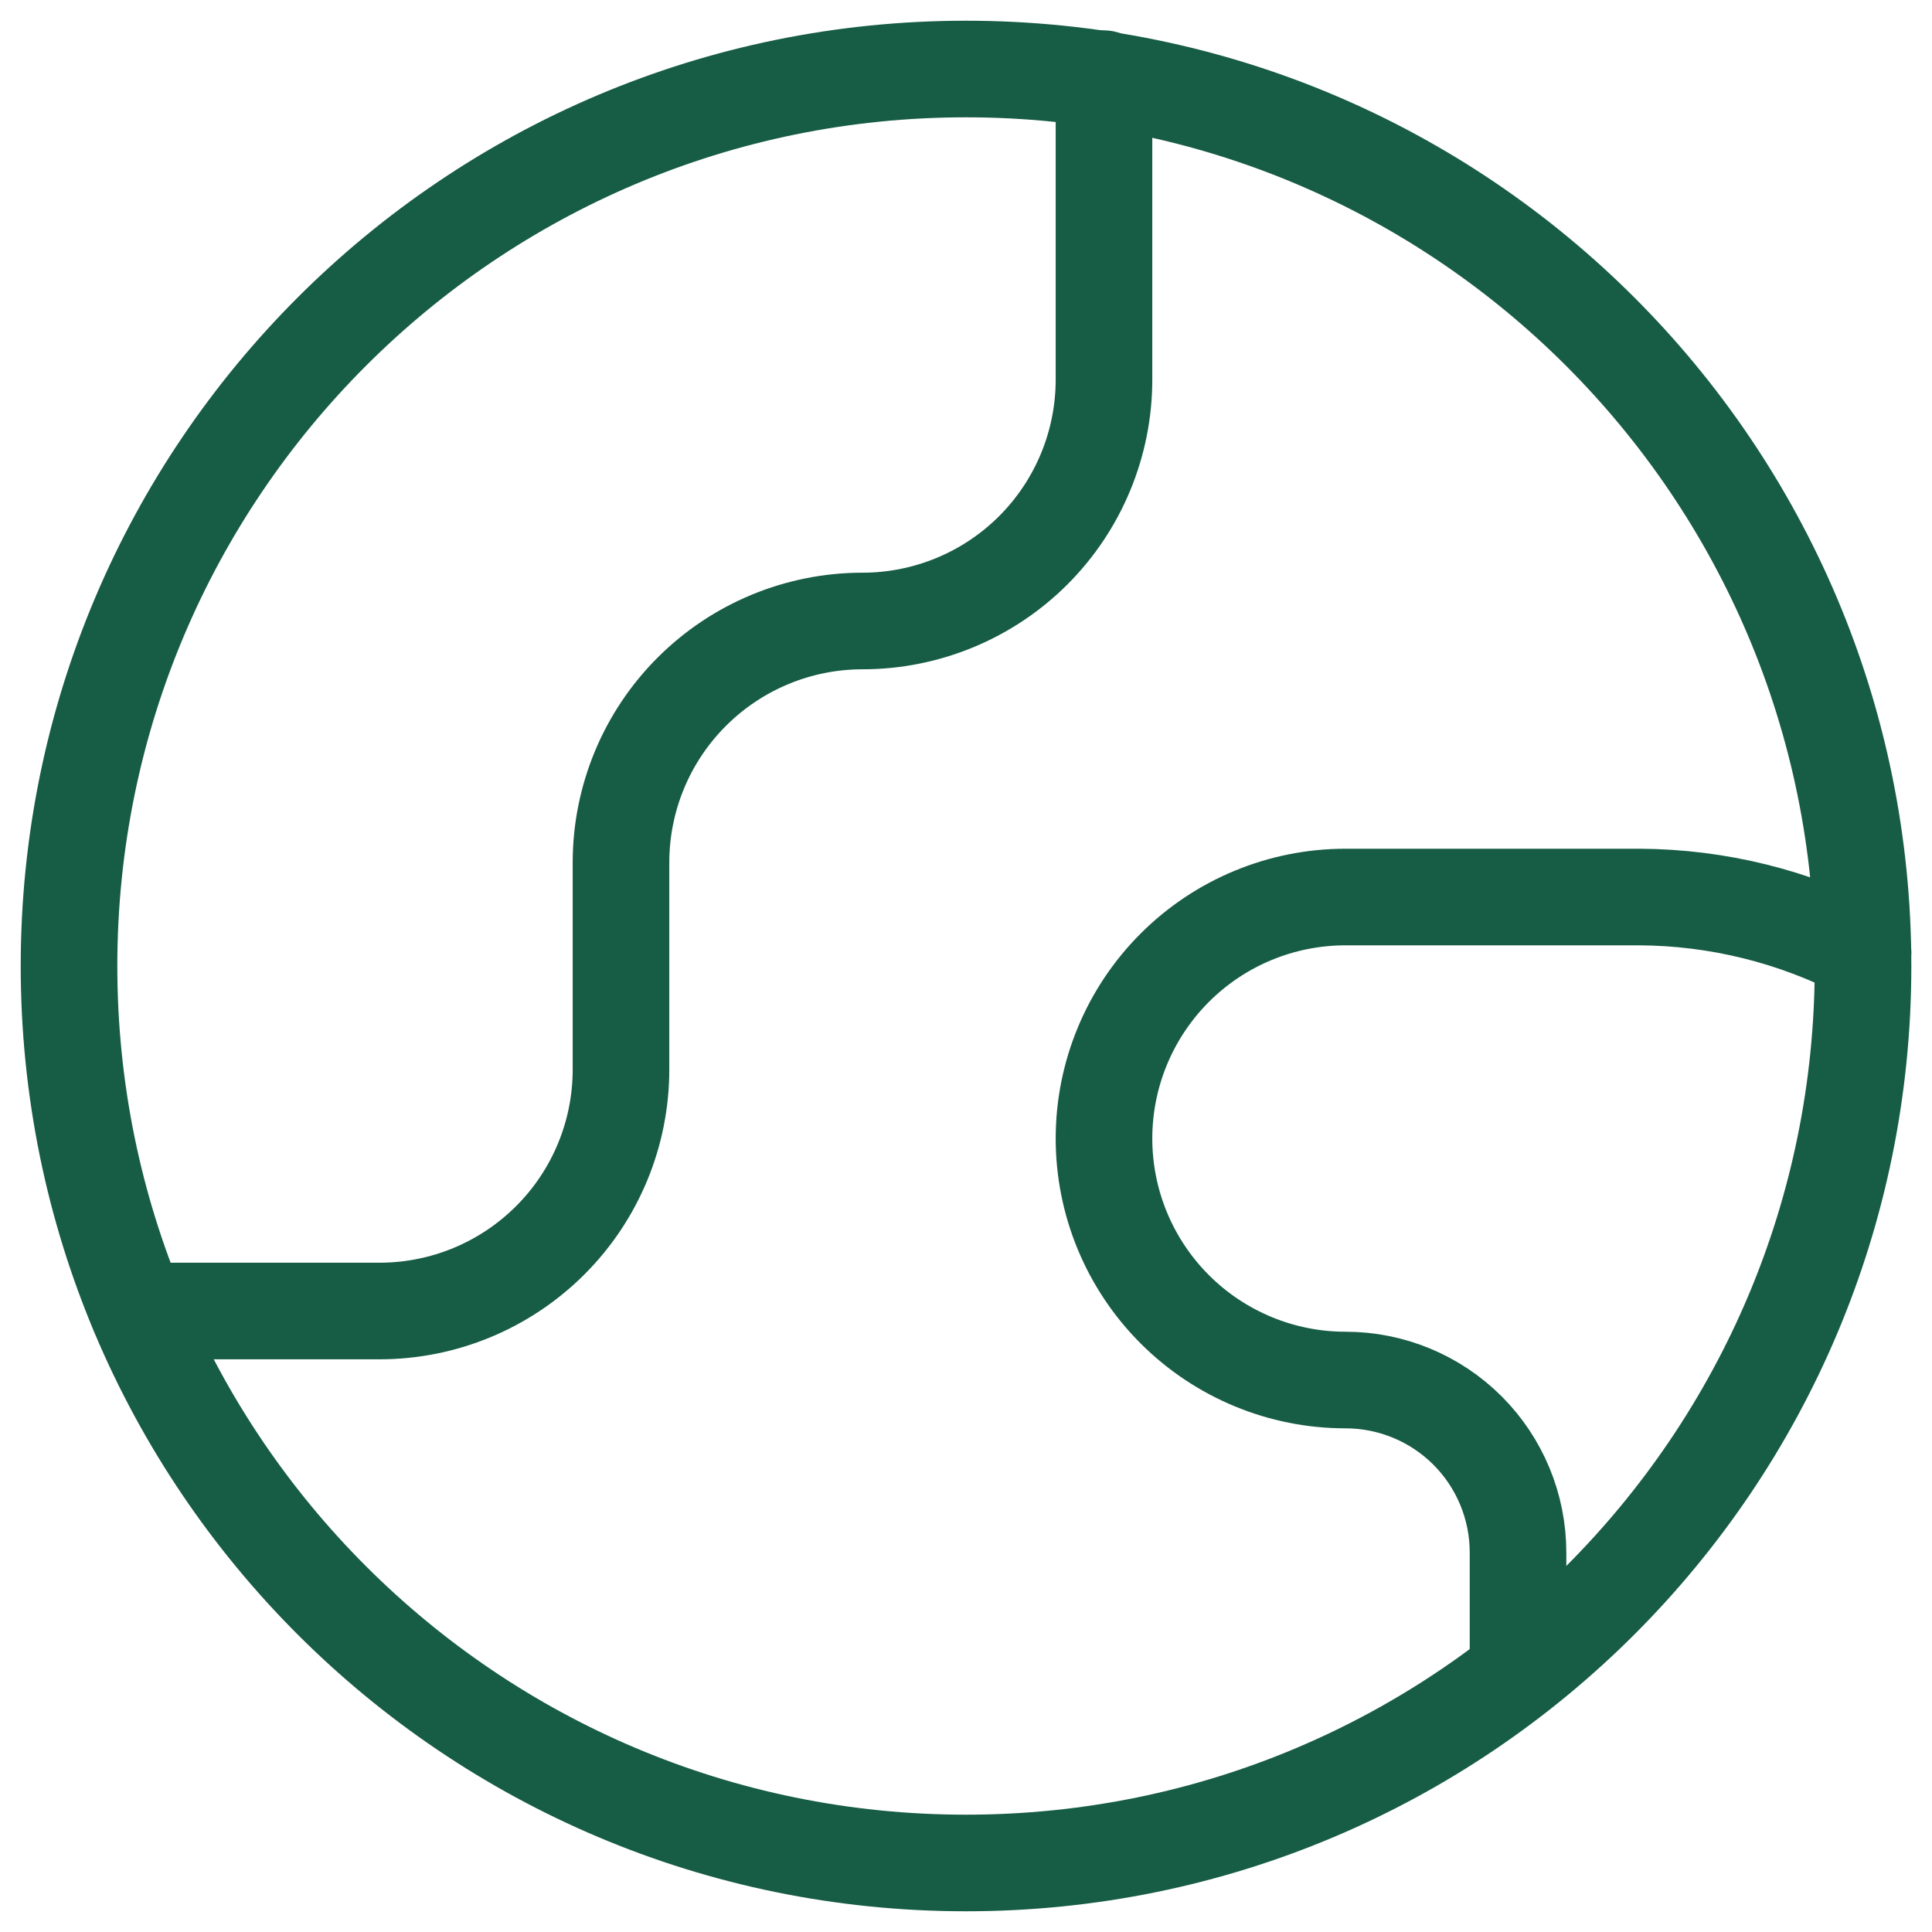 <svg xmlns="http://www.w3.org/2000/svg" fill="none" viewBox="0 0 40 40" height="40" width="40">
<g clip-path="url(#clip0_657_763)">
<path stroke-linejoin="round" stroke-linecap="round" stroke-width="2" stroke="#175C45" d="M20 38.571C30.257 38.571 38.572 30.257 38.572 20C38.572 9.743 30.257 1.429 20 1.429C9.743 1.429 1.429 9.743 1.429 20C1.429 30.257 9.743 38.571 20 38.571Z"></path>
<path stroke-linejoin="round" stroke-linecap="round" stroke-width="2" stroke="#175C45" d="M2.857 27.143H7.857C9.184 27.143 10.455 26.616 11.393 25.678C12.331 24.741 12.857 23.469 12.857 22.143V17.857C12.857 16.531 13.384 15.259 14.322 14.322C15.26 13.384 16.531 12.857 17.857 12.857C19.183 12.857 20.455 12.33 21.393 11.393C22.331 10.455 22.857 9.183 22.857 7.857V1.629"></path>
<path stroke-linejoin="round" stroke-linecap="round" stroke-width="2" stroke="#175C45" d="M38.572 19.714C37.141 18.972 35.555 18.58 33.943 18.572H27.857C26.531 18.572 25.26 19.098 24.322 20.036C23.384 20.974 22.857 22.245 22.857 23.572C22.857 24.898 23.384 26.169 24.322 27.107C25.26 28.045 26.531 28.572 27.857 28.572C28.805 28.572 29.713 28.948 30.383 29.617C31.053 30.287 31.429 31.196 31.429 32.143V34.629"></path>
</g>
<defs>
<clipPath id="clip0_657_763">
<rect fill="white" height="40" width="40"></rect>
</clipPath>
</defs>
</svg>
